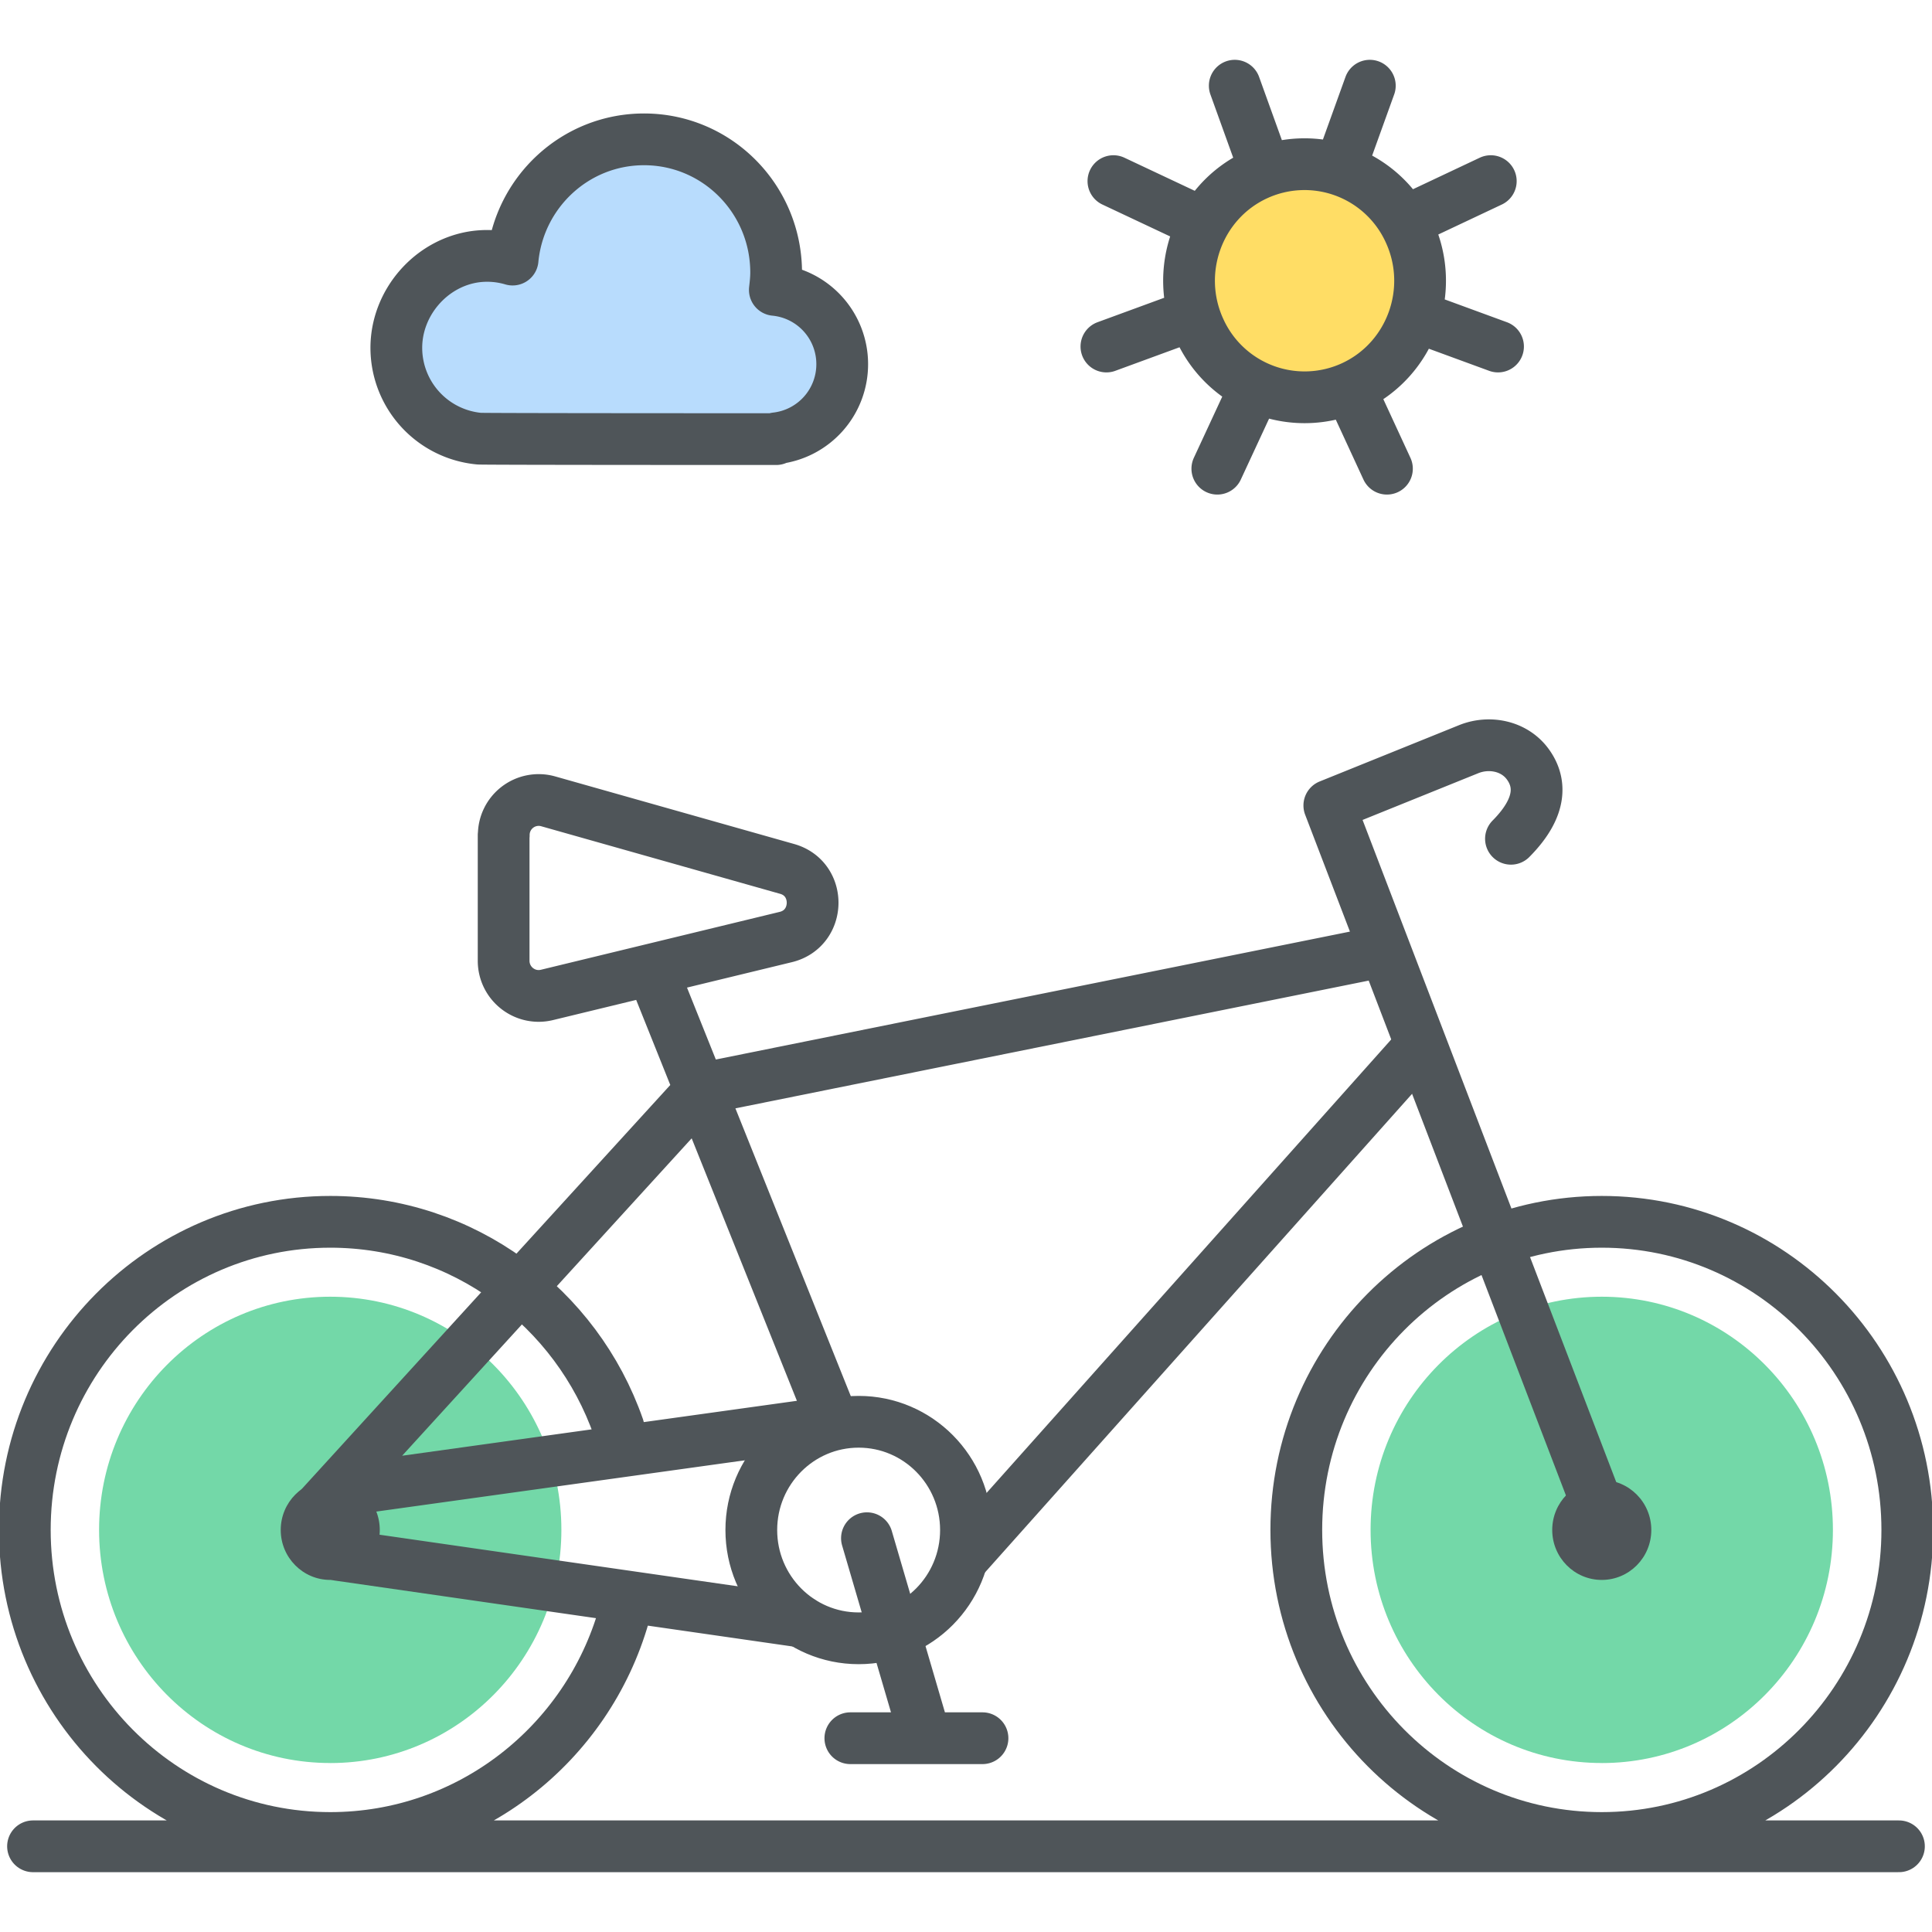 <svg xmlns="http://www.w3.org/2000/svg" width="56" height="56" fill="none" viewBox="0 0 56 56"><g clip-path="url(#a)"><path fill="#73d8a8" d="M9.572 51.103c3.7 0 6.7-3.026 6.7-6.759 0-3.732-3-6.758-6.7-6.758s-6.7 3.026-6.7 6.758 3 6.758 6.7 6.758M46.427 51.103c3.701 0 6.701-3.026 6.701-6.759 0-3.732-3-6.758-6.7-6.758s-6.701 3.026-6.701 6.758 3 6.758 6.7 6.758"/><path fill="#ffdd65" d="M38.249 11.485c1.85 0 3.35-1.513 3.35-3.38s-1.5-3.378-3.35-3.378-3.35 1.512-3.35 3.379 1.5 3.379 3.35 3.379"/><path stroke="#4f5559" stroke-linecap="round" stroke-linejoin="round" stroke-width="1.5" d="M.957 53.516h54.085M18.084 46.821c-1.063 3.727-4.47 6.454-8.51 6.454-4.892 0-8.855-3.997-8.855-8.93 0-4.934 3.963-8.93 8.854-8.93 3.858 0 7.142 2.49 8.353 5.96M24.889 47.487c1.718 0 3.11-1.405 3.11-3.138s-1.392-3.138-3.11-3.138c-1.719 0-3.112 1.405-3.112 3.138s1.393 3.138 3.111 3.138M46.429 53.275c4.89 0 8.855-3.998 8.855-8.93 0-4.933-3.965-8.93-8.855-8.93s-8.855 3.997-8.855 8.93 3.965 8.93 8.855 8.93"/><path stroke="#4f5559" stroke-linecap="round" stroke-linejoin="round" stroke-width="1.5" d="m46.668 44.587-8.137-21.24 4.04-1.632c.598-.241 1.316-.096 1.704.425.359.482.479 1.207-.479 2.172M24.11 41.11l-4.993-12.454M26.785 50.239l-1.656-5.653M24.648 50.383h3.83M14.598 24.211v3.635c0 .661.612 1.144 1.249.994l6.93-1.68c1.015-.246 1.044-1.69.039-1.974l-6.93-1.96a1.012 1.012 0 0 0-1.284.985zM9.336 43.626l11.009-12.069 19.145-3.862M10.293 43.142l13.88-1.931M23.214 47.001l-13.401-1.93"/><path fill="#4f5559" d="M9.573 45.795c.793 0 1.435-.648 1.435-1.448s-.642-1.449-1.435-1.449-1.436.649-1.436 1.449.643 1.448 1.436 1.448M46.428 45.795c.793 0 1.436-.648 1.436-1.448s-.643-1.449-1.436-1.449-1.436.649-1.436 1.449.643 1.448 1.436 1.448"/><path stroke="#4f5559" stroke-linecap="round" stroke-linejoin="round" stroke-width="1.5" d="m28 45.068 12.923-14.482"/><path fill="#b8dcfd" stroke="#4f5559" stroke-linecap="round" stroke-linejoin="round" stroke-width="1.5" d="M24.412 10.556a2.16 2.16 0 0 0-1.953-2.153c.019-.164.038-.333.038-.502 0-2.134-1.713-3.862-3.829-3.862-1.991 0-3.623 1.53-3.81 3.485a2.6 2.6 0 0 0-1.058-.087c-1.311.17-2.33 1.352-2.312 2.68a2.646 2.646 0 0 0 2.394 2.597c0 .014 8.615.014 8.615.014v-.024a2.16 2.16 0 0 0 1.915-2.148"/><path stroke="#4f5559" stroke-linecap="round" stroke-linejoin="round" stroke-width="1.5" d="M40.848 6.711c.78 1.69.058 3.703-1.618 4.49a3.337 3.337 0 0 1-4.451-1.637c-.78-1.69-.058-3.703 1.618-4.49a3.337 3.337 0 0 1 4.451 1.637M43.421 10.044l-2.25-.825M39.705 2.484l-.818 2.27M43.211 5.25l-2.168 1.023M39.191 11.398l1.01 2.187M32.07 10.044l2.25-.825M35.79 2.484l.818 2.27M32.273 5.25l2.173 1.023M36.3 11.398l-1.015 2.187"/></g><defs><clipPath id="a"><path fill="#fff" d="M0 0h56v56H0z"/></clipPath></defs></svg>